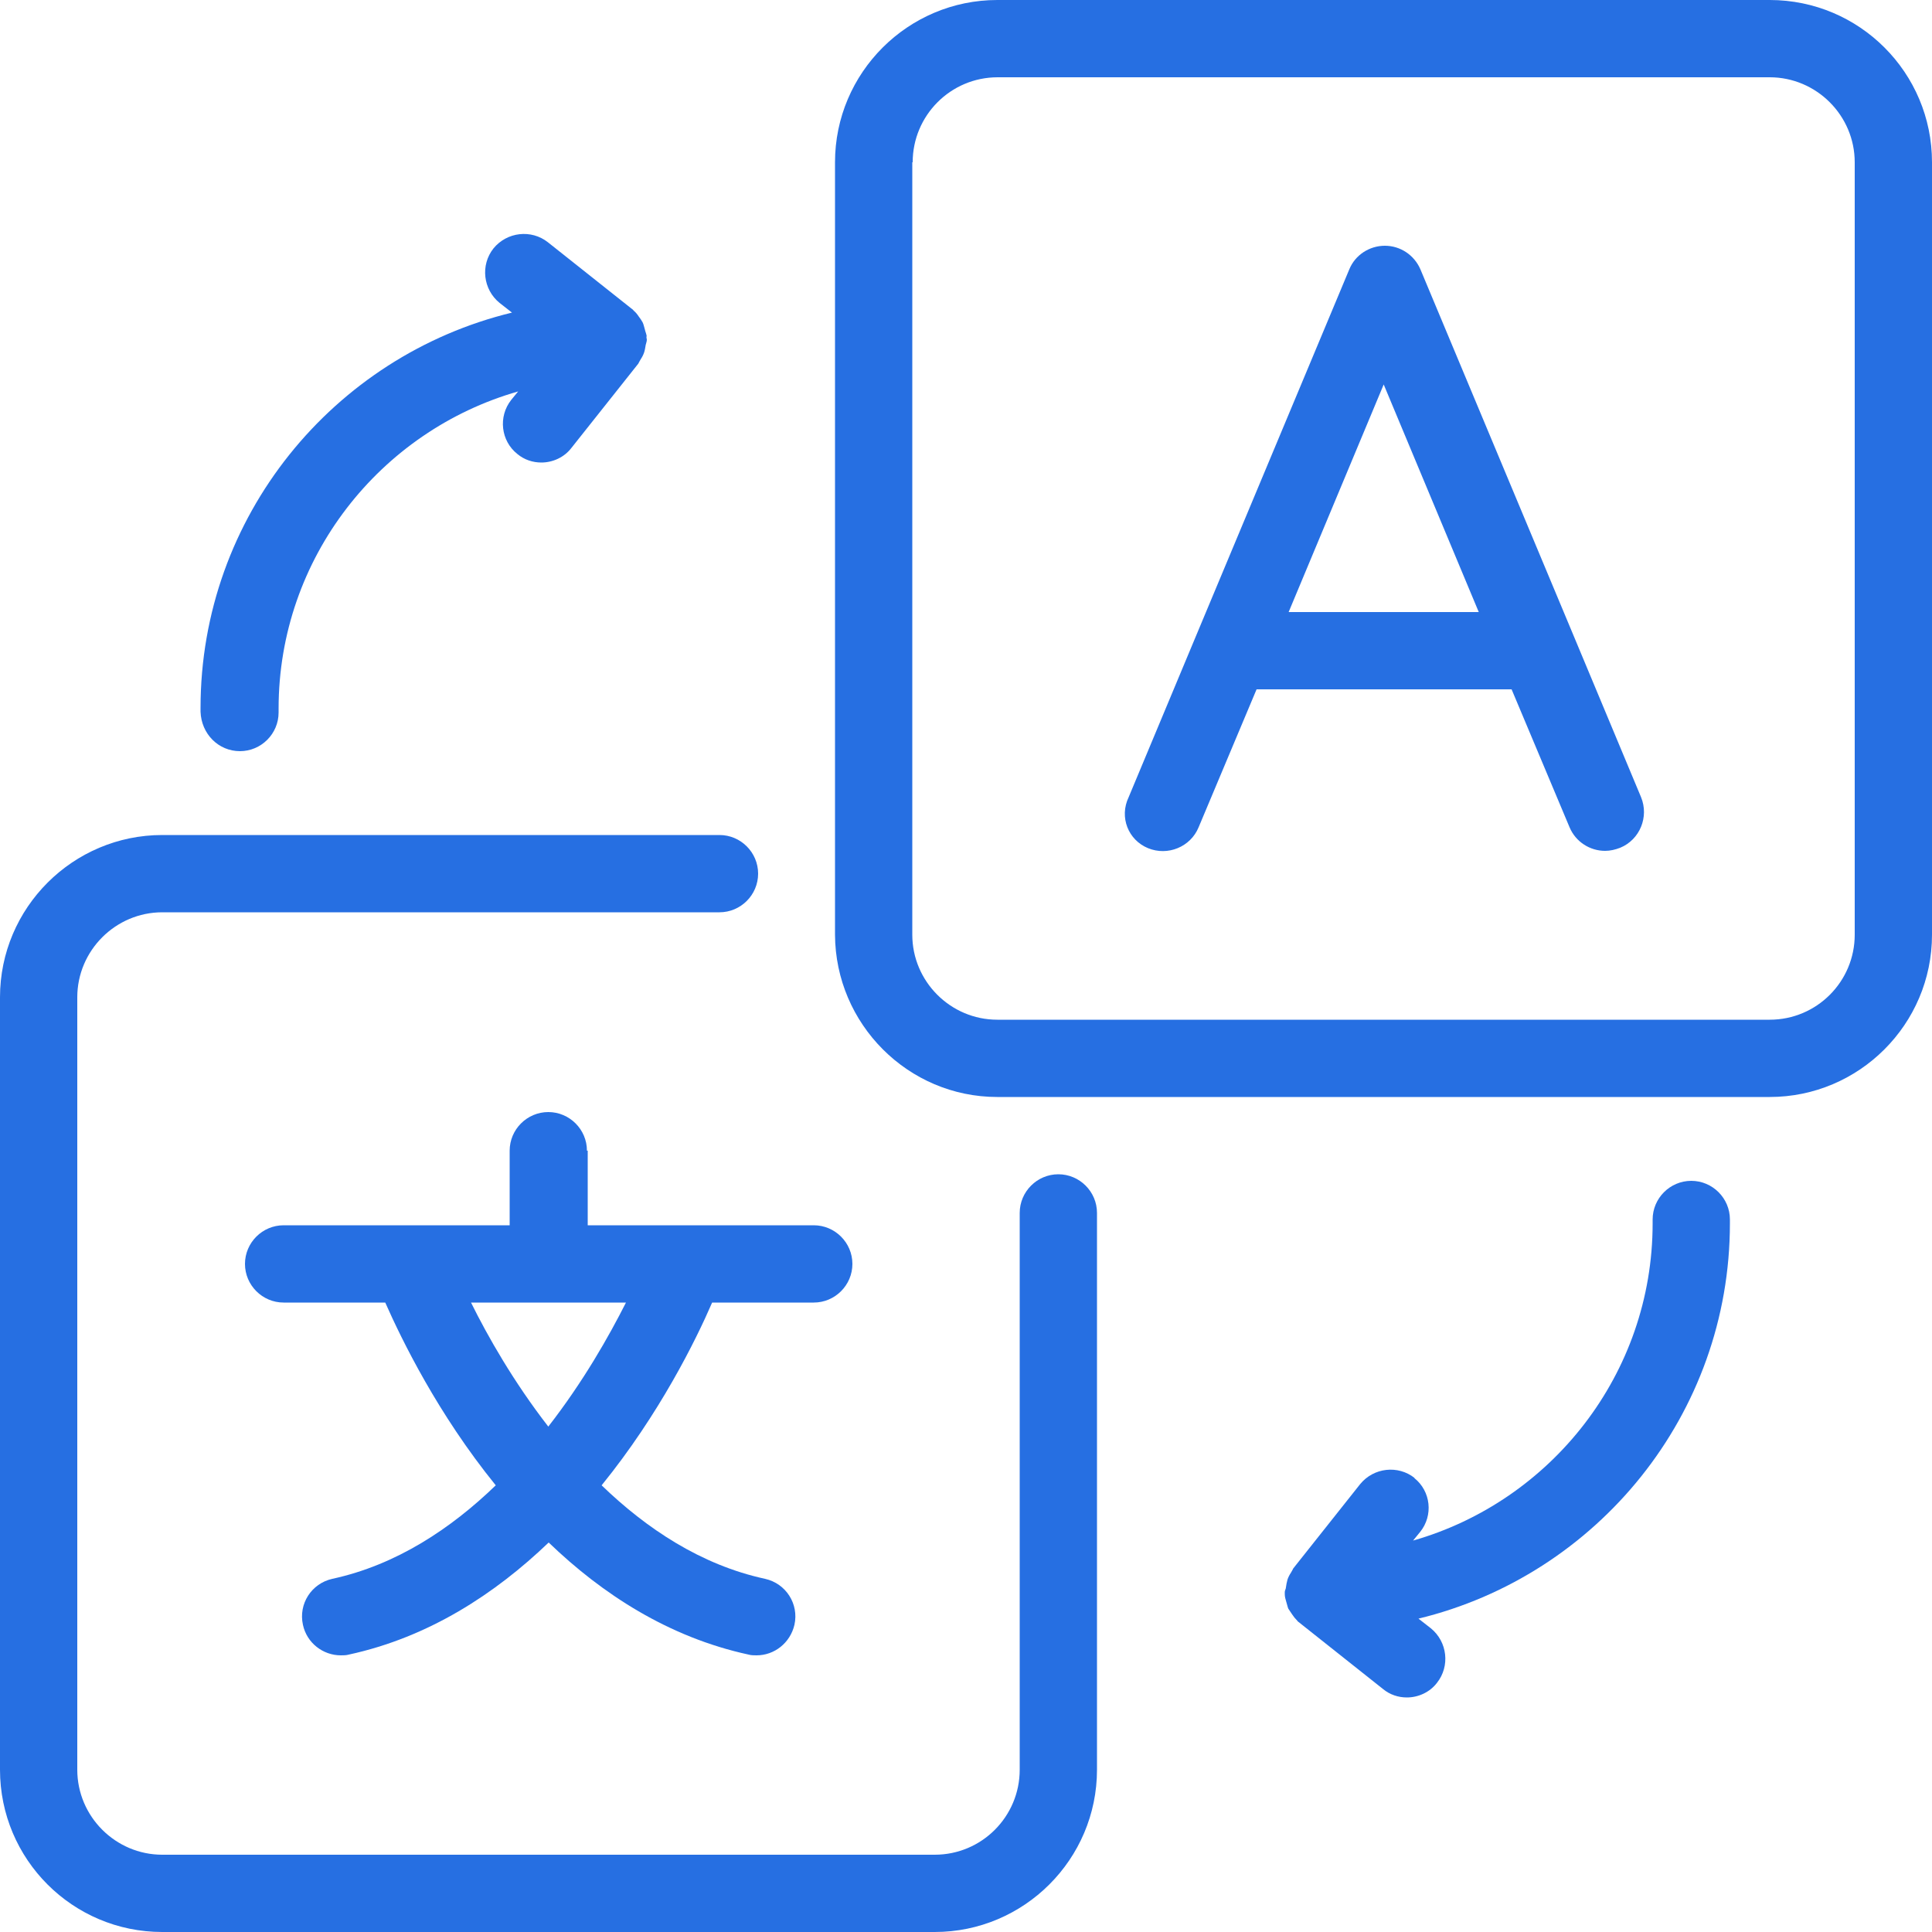 <?xml version="1.0" encoding="UTF-8"?>
<svg id="Layer_2" data-name="Layer 2" xmlns="http://www.w3.org/2000/svg" viewBox="0 0 50 50">
  <defs>
    <style>
      .cls-1 {
        fill: #266fe2;
      }
    </style>
  </defs>
  <g id="Layer_1-2" data-name="Layer 1">
    <path class="cls-1" d="m25.81,28.39h19.99c2.31,0,4.2-1.88,4.2-4.2V4.2c0-2.32-1.88-4.2-4.2-4.2h-19.99c-2.31,0-4.2,1.88-4.2,4.2v19.99c.01,2.31,1.89,4.2,4.2,4.2Zm-2.19-24.19c0-1.21.98-2.2,2.2-2.2h19.98c1.21,0,2.2.99,2.2,2.2v19.99c0,1.21-.98,2.2-2.2,2.2h-19.99c-1.21,0-2.2-.99-2.2-2.2V4.2h.01Z"/>
    <path class="cls-1" d="m4.2,50h19.99c2.31,0,4.2-1.88,4.2-4.2v-14.41c0-.55-.45-1-1-1s-1,.45-1,1v14.41c0,1.21-.98,2.2-2.2,2.2H4.2c-1.21,0-2.2-.99-2.2-2.2v-19.99c0-1.21.99-2.2,2.2-2.2h14.42c.55,0,1-.45,1-1s-.45-1-1-1H4.2c-2.31,0-4.2,1.88-4.2,4.2v19.99c0,2.32,1.88,4.2,4.2,4.2Z"/>
    <path class="cls-1" d="m15.19,29.78c0-.55-.45-1-1-1s-1,.45-1,1v1.93h-5.85c-.55,0-1,.45-1,1s.45,1,1,1h2.63c.43.97,1.36,2.88,2.86,4.73-1.16,1.12-2.57,2.06-4.23,2.42-.54.12-.88.65-.76,1.19.1.47.52.79.98.79.07,0,.14,0,.21-.02,2.07-.45,3.78-1.57,5.17-2.9,1.38,1.33,3.1,2.45,5.17,2.9.07.02.14.02.21.02.46,0,.87-.32.98-.79.12-.54-.22-1.07-.76-1.19-1.66-.36-3.07-1.3-4.23-2.42,1.5-1.85,2.44-3.76,2.86-4.73h2.63c.55,0,1-.45,1-1s-.45-1-1-1h-5.85v-1.93h-.02Zm-1,7.14c-.9-1.16-1.57-2.34-2-3.21h4.01c-.44.87-1.1,2.04-2.01,3.21Z"/>
    <path class="cls-1" d="m29.71,21.95c.51.21,1.1-.03,1.31-.54l1.5-3.57h6.6l1.5,3.57c.16.38.53.61.92.61.13,0,.26-.03.39-.08.51-.21.75-.8.54-1.31l-1.75-4.19h0l-3.96-9.47c-.16-.37-.52-.61-.92-.61s-.77.24-.92.61l-3.96,9.47h0l-1.75,4.19c-.25.52-.01,1.11.5,1.32Zm6.1-12l2.46,5.89h-4.92l2.46-5.89Z"/>
    <path class="cls-1" d="m6.21,19.44c.55,0,1-.45,1-1v-.1c0-3.9,2.63-7.19,6.2-8.21l-.18.22c-.34.43-.27,1.06.16,1.4.18.15.4.22.62.22.29,0,.59-.13.78-.38l1.73-2.18s.04-.08.06-.11c.04-.06.07-.12.09-.18s.03-.13.04-.19c.01-.05.03-.09.03-.14,0-.02-.01-.04-.01-.06s.01-.04,0-.06c-.01-.05-.03-.09-.04-.14-.02-.06-.03-.13-.06-.19-.03-.05-.06-.1-.1-.15-.04-.06-.08-.11-.13-.15-.01-.01-.02-.03-.04-.04l-2.18-1.73c-.43-.34-1.06-.27-1.41.16-.34.43-.27,1.06.16,1.41l.32.25c-4.62,1.12-8.06,5.28-8.06,10.23v.1c.02.57.46,1.02,1.02,1.02Z"/>
    <path class="cls-1" d="m36.61,38.25c-.43-.34-1.06-.27-1.41.16l-1.73,2.18s-.04.08-.06.11c-.04.06-.07.12-.09.18-.02.07-.03.13-.04.2,0,.04-.03.08-.03.12,0,.02,0,.04,0,.06,0,.07.02.13.04.2.02.06.03.12.05.17.03.05.07.1.1.15.04.06.08.11.13.16,0,0,.02.03.04.04l2.18,1.73c.18.15.4.22.62.22.29,0,.59-.13.78-.38.34-.43.27-1.06-.16-1.41l-.32-.25c4.62-1.12,8.06-5.28,8.06-10.23v-.1c0-.55-.45-1-1-1s-1,.45-1,1v.1c0,3.9-2.63,7.19-6.2,8.21l.18-.22c.35-.43.28-1.06-.15-1.4Z"/>
  </g>
</svg>